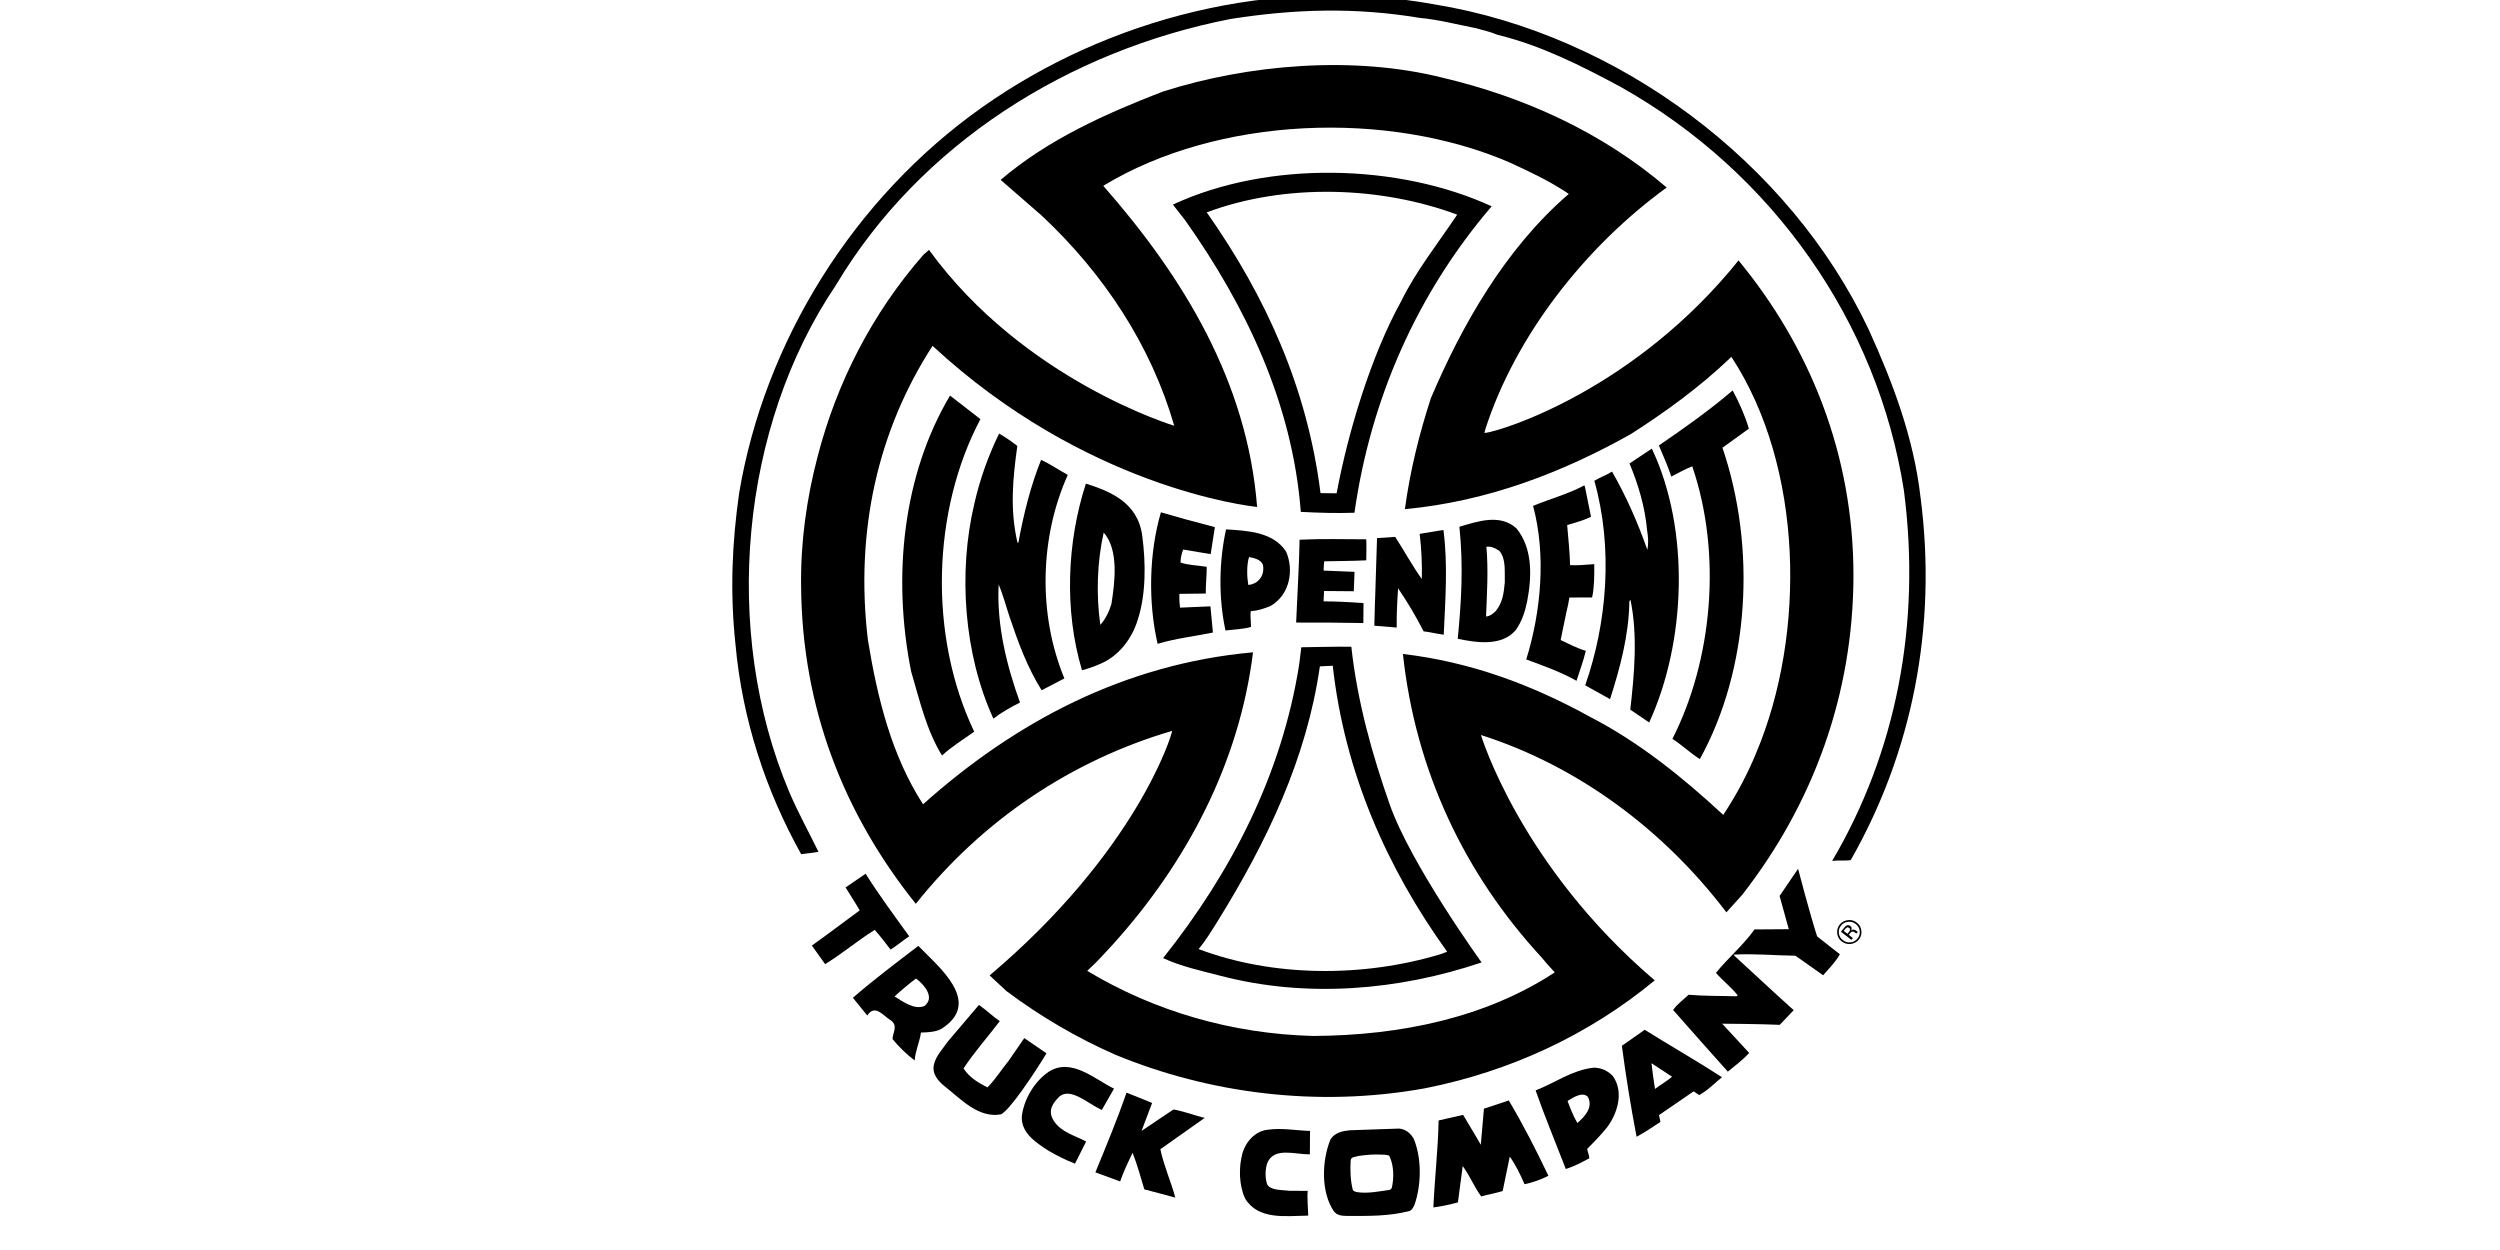 <?xml version="1.0" encoding="UTF-8" standalone="no"?>
<!-- Created with Inkscape (http://www.inkscape.org/) -->

<svg
   xmlns:dc="http://purl.org/dc/elements/1.1/"
   xmlns:cc="http://creativecommons.org/ns#"
   xmlns:rdf="http://www.w3.org/1999/02/22-rdf-syntax-ns#"
   xmlns:svg="http://www.w3.org/2000/svg"
   xmlns="http://www.w3.org/2000/svg"
   xmlns:sodipodi="http://sodipodi.sourceforge.net/DTD/sodipodi-0.dtd"
   xmlns:inkscape="http://www.inkscape.org/namespaces/inkscape"
   width="120"
   height="60"
   viewBox="0 0 31.75 15.875"
   version="1.1"
   id="svg5108"
   inkscape:version="0.92.4 (5da689c313, 2019-01-14)"
   sodipodi:docname="Independent.svg">
  <defs
     id="defs5102">
    <linearGradient
       x1="0"
       y1="0"
       x2="1"
       y2="0"
       gradientUnits="userSpaceOnUse"
       gradientTransform="matrix(26.876,-26.876,26.876,26.876,223.163,177.82)"
       spreadMethod="pad"
       id="linearGradient174384">
      <stop
         style="stop-opacity:1;stop-color:#961b1e"
         offset="0"
         id="stop174374" />
      <stop
         style="stop-opacity:1;stop-color:#961b1e"
         offset="0.25"
         id="stop174376" />
      <stop
         style="stop-opacity:1;stop-color:#0c0000"
         offset="0.8"
         id="stop174378" />
      <stop
         style="stop-opacity:1;stop-color:#0c0000"
         offset="0.85"
         id="stop174380" />
      <stop
         style="stop-opacity:1;stop-color:#0c0000"
         offset="1"
         id="stop174382" />
    </linearGradient>
    <pattern
       y="0"
       x="0"
       height="6"
       width="6"
       patternUnits="userSpaceOnUse"
       id="EMFhbasepattern" />
  </defs>
  <sodipodi:namedview
     id="base"
     pagecolor="#ffffff"
     bordercolor="#666666"
     borderopacity="1.0"
     inkscape:pageopacity="0.0"
     inkscape:pageshadow="2"
     inkscape:zoom="5.6"
     inkscape:cx="43.734249"
     inkscape:cy="11.77839"
     inkscape:document-units="mm"
     inkscape:current-layer="layer1"
     showgrid="false"
     units="px"
     showguides="true"
     inkscape:guide-bbox="true"
     inkscape:window-width="1680"
     inkscape:window-height="988"
     inkscape:window-x="-8"
     inkscape:window-y="-8"
     inkscape:window-maximized="1">
    <sodipodi:guide
       position="-4.725,0.945"
       orientation="0,1"
       id="guide5689"
       inkscape:locked="false" />
    <sodipodi:guide
       position="9.497,15.025"
       orientation="0,1"
       id="guide5691"
       inkscape:locked="false" />
    <sodipodi:guide
       position="1.228,9.733"
       orientation="1,0"
       id="guide5693"
       inkscape:locked="false" />
    <sodipodi:guide
       position="30.711,7.843"
       orientation="1,0"
       id="guide5695"
       inkscape:locked="false" />
    <sodipodi:guide
       position="16.82,13.749"
       orientation="1,0"
       id="guide5697"
       inkscape:locked="false" />
  </sodipodi:namedview>
  <g
     inkscape:label="Vrstva 1"
     inkscape:groupmode="layer"
     id="layer1"
     transform="translate(0,-281.125)">
    <g
       id="g127"
       transform="matrix(1.247,0,0,1.306,-4.141,-88.207)">
      <g
         transform="matrix(1.107,0,0,1.024,-1.847,-6.92)"
         id="g1042">
        <g
           id="g987"
           transform="matrix(1.05,0,0,1.065,-0.713,-19.181)">
          <g
             transform="matrix(0.353,0,0,-0.353,21.341,291.338)"
             id="g34428">
            <path
               inkscape:connector-curvature="0"
               id="path34430"
               style="fill:#000000;fill-opacity:1;fill-rule:nonzero;stroke:none"
               d="m 0,0 c -0.121,-0.023 -0.315,0 -0.461,-0.021 1.588,2.746 2.213,5.974 1.781,9.357 -0.648,4.24 -3.25,8.037 -7.041,10.201 -0.97,0.528 -1.949,1.037 -3.049,1.311 -0.179,0.076 -0.373,0.123 -0.558,0.172 -0.447,0.087 -0.901,0.211 -1.375,0.255 -1.586,0.27 -3.1,0.227 -4.695,-0.029 -3.993,-0.795 -7.695,-3.14 -9.798,-6.734 -2.349,-3.539 -2.848,-8.705 -1.149,-12.797 0.216,-0.514 0.482,-1.004 0.723,-1.506 -0.148,-0.025 -0.285,-0.041 -0.43,-0.059 -0.871,1.592 -1.459,3.379 -1.631,5.309 -0.138,1.32 -0.084,2.551 0.091,3.805 0.625,3.812 2.827,7.453 6.044,9.761 3.107,2.231 7.212,3.332 11.208,2.592 4.567,-0.754 8.82,-3.988 10.783,-8.209 C 1.037,12.082 1.56,10.684 1.732,9.17 2.156,5.869 1.512,2.697 0,0" />
          </g>
          <g
             transform="matrix(0.353,0,0,-0.353,20.224,290.935)"
             id="g34432">
            <path
               inkscape:connector-curvature="0"
               id="path34434"
               style="fill:#000000;fill-opacity:1;fill-rule:nonzero;stroke:none"
               d="m 0,0 c -1.012,0.955 -2.09,1.838 -3.303,2.475 -1.449,0.814 -2.972,1.39 -4.648,1.59 0.312,-2.946 1.527,-5.555 3.445,-7.668 0.088,-0.112 0.197,-0.239 0.324,-0.375 -1.707,-1.139 -3.81,-1.594 -5.996,-1.606 -2.017,0.053 -3.939,0.623 -5.607,1.643 l -0.002,0.002 c 0.246,0.23 0.42,0.425 0.625,0.654 1.853,2.084 3.152,4.609 3.49,7.392 -3.187,-0.292 -5.892,-1.75 -8.19,-3.839 -0.776,1.224 -1.13,2.662 -1.369,4.152 -0.323,2.752 0.249,5.297 1.605,7.428 3.784,-3.565 7.804,-4.041 8.056,-4.069 -0.243,3.162 -1.83,5.807 -3.819,8.112 2.836,1.754 7.061,1.924 10.1,0.584 0.478,-0.227 0.967,-0.453 1.455,-0.789 -1.57,-1.375 -2.652,-3.315 -3.422,-5.157 -0.289,-0.902 -0.519,-1.843 -0.646,-2.806 2.056,0.195 3.916,0.931 5.605,1.894 0.861,0.561 1.693,1.174 2.449,1.905 l 0.049,0.05 C 1.994,8.793 2.063,4.566 0.816,1.562 0.598,1.023 0.332,0.512 0,0 M 0.379,14.006 C -2.18,10.766 -5.451,9.705 -5.928,9.645 l 0.018,0.082 c 0.744,2.363 2.474,4.619 4.506,6.121 -1.606,1.398 -3.537,2.287 -5.567,2.775 -2.205,0.563 -4.82,0.338 -6.943,-0.353 -1.432,-0.563 -2.855,-1.215 -4.022,-2.229 l 1.025,-0.908 c 1.546,-1.477 2.706,-3.272 3.284,-5.303 0,0 -3.733,1.141 -6.087,4.442 l -0.135,-0.118 c -1.283,-1.49 -2.16,-3.248 -2.631,-5.105 -0.271,-1.049 -0.426,-2.166 -0.409,-3.287 0.025,-3.049 1.053,-5.731 2.847,-8.008 1.672,2.135 3.88,3.625 6.362,4.369 -0.006,-0.109 -0.885,-3.043 -4.53,-6.178 l 0.416,-0.394 c 0.861,-0.654 1.759,-1.186 2.712,-1.613 2.316,-0.969 4.996,-1.336 7.668,-0.846 2.129,0.428 4.082,1.355 5.713,2.728 -3.346,2.905 -4.313,6.198 -4.313,6.198 2.41,-0.782 4.543,-2.401 6.092,-4.479 l 0.393,0.443 C 2.236,0.285 3.227,3.051 3.232,6.041 3.234,9.092 2.16,11.807 0.379,14.006" />
          </g>
          <g
             transform="matrix(0.353,0,0,-0.353,17.75,292.176)"
             id="g34436">
            <path
               inkscape:connector-curvature="0"
               id="path34438"
               style="fill:#000000;fill-opacity:1;fill-rule:nonzero;stroke:none"
               d="m 0,0 c -1.93,-0.596 -4.174,-0.582 -6.014,0.127 0.178,0.215 0.328,0.469 0.483,0.721 1.207,1.984 2.199,4.086 2.527,6.42 l 0.32,0.015 C -2.391,4.584 -1.332,2.16 0.154,0.062 0.154,0.055 0.004,0.004 0,0 M -2.223,7.764 C -2.629,7.769 -3.111,7.754 -3.465,7.75 L -3.518,7.309 C -3.947,4.56 -5.176,2.098 -6.895,-0.102 c 0.456,-0.214 0.948,-0.32 1.434,-0.449 2.131,-0.566 4.418,-0.367 6.471,0.34 0,0 -1.762,2.482 -2.283,3.998 -0.424,1.229 -0.803,2.588 -0.95,3.977 m 2.627,10.914 c -0.451,-0.69 -1.025,-1.426 -1.386,-2.18 -0.741,-1.355 -1.323,-3.309 -1.606,-4.859 l -0.4,0.005 c -0.328,2.659 -1.358,4.969 -2.824,7.092 1.957,0.743 4.324,0.658 6.216,-0.058 M -3.477,11.17 c 0.469,-0.024 0.848,-0.037 1.332,-0.022 0.399,2.864 1.545,5.528 3.405,7.741 -2.313,1.082 -5.549,1.162 -7.912,0.043 l 0.304,-0.395 c 1.514,-2.18 2.664,-4.631 2.871,-7.367" />
          </g>
          <g
             transform="matrix(0.353,0,0,-0.353,20.217,287.661)"
             id="g34440">
            <path
               inkscape:connector-curvature="0"
               id="path34442"
               style="fill:#000000;fill-opacity:1;fill-rule:nonzero;stroke:none"
               d="m 0,0 c 0.844,-2.52 0.676,-5.588 -0.561,-7.865 -0.244,0.156 -0.447,0.359 -0.681,0.511 0.986,1.973 1.242,4.651 0.492,6.885 -0.172,-0.07 -0.358,-0.174 -0.52,-0.26 -0.084,0.266 -0.201,0.524 -0.308,0.786 0.605,0.421 1.25,0.884 1.832,1.39 C 0.416,1.143 0.566,0.795 0.656,0.482 Z" />
          </g>
          <g
             transform="matrix(0.353,0,0,-0.353,19.575,290.111)"
             id="g34444">
            <path
               inkscape:connector-curvature="0"
               id="path34446"
               style="fill:#000000;fill-opacity:1;fill-rule:nonzero;stroke:none"
               d="m 0,0 v 0 l -0.469,0.324 c 0.098,0.875 0.19,1.875 0.004,2.778 L -0.492,3.06 C -0.504,2.199 -0.723,1.381 -0.971,0.59 l -0.617,0.349 c 0.541,1.573 0.699,3.463 0.227,5.166 0.142,0.09 0.302,0.143 0.439,0.233 0.35,-0.621 0.643,-1.295 0.877,-1.979 0.031,0.166 0.022,0.325 -0.006,0.491 -0.054,0.607 -0.221,1.164 -0.437,1.693 L 0.066,6.918 C 1.02,4.867 0.916,2.031 0,0" />
          </g>
          <g
             transform="matrix(0.353,0,0,-0.353,19.075,288.996)"
             id="g34448">
            <path
               inkscape:connector-curvature="0"
               id="path34450"
               style="fill:#000000;fill-opacity:1;fill-rule:nonzero;stroke:none"
               d="m 0,0 -0.564,-0.002 c -0.02,-0.129 -0.039,-0.23 -0.075,-0.373 l -0.142,-0.701 c 0.193,-0.092 0.408,-0.209 0.625,-0.272 -0.059,-0.252 -0.143,-0.476 -0.231,-0.758 -0.402,0.231 -0.822,0.379 -1.248,0.54 0.367,1.203 0.498,2.632 0.17,3.879 0.424,0.179 0.867,0.298 1.27,0.517 L -0.182,2.813 -0.027,2.037 C -0.213,1.945 -0.414,1.891 -0.619,1.828 -0.596,1.506 -0.553,1.16 -0.547,0.816 -0.353,0.805 -0.15,0.826 0.053,0.842 0.055,0.555 0.057,0.268 0,0" />
          </g>
          <g
             transform="matrix(0.353,0,0,-0.353,18.31,288.862)"
             id="g34452">
            <path
               inkscape:connector-curvature="0"
               id="path34454"
               style="fill:#000000;fill-opacity:1;fill-rule:nonzero;stroke:none"
               d="m 0,0 c -0.008,0.27 0.037,0.594 -0.137,0.799 -0.121,0.082 -0.216,0.117 -0.32,0.101 0.053,-0.609 0.012,-1.177 -0.008,-1.761 0.1,0.011 0.172,0.07 0.242,0.14 C -0.059,-0.516 -0.027,-0.291 0,0 m 0.275,-1.199 c -0.347,-0.428 -0.994,-0.32 -1.443,-0.225 0.09,0.942 0.143,1.83 0.041,2.83 0.451,0.135 1.012,0.336 1.416,-0.041 C 0.693,0.865 0.674,0.152 0.555,-0.478 0.504,-0.734 0.426,-0.98 0.275,-1.199" />
          </g>
          <g
             transform="matrix(0.353,0,0,-0.353,17.775,289.328)"
             id="g34456">
            <path
               inkscape:connector-curvature="0"
               id="path34458"
               style="fill:#000000;fill-opacity:1;fill-rule:nonzero;stroke:none"
               d="M 0,0 C -0.219,0.029 -0.334,0.066 -0.5,0.084 -0.691,0.467 -0.9,0.822 -1.133,1.172 -1.154,0.855 -1.172,0.529 -1.168,0.18 l -0.555,0.047 c 0.01,0.216 0.008,0.47 0.02,0.695 l 0.047,1.517 0.451,0.032 c 0.223,-0.352 0.42,-0.721 0.66,-1.065 0.012,0.336 -0.008,0.783 -0.053,1.141 l 0.59,0.099 C 0.107,1.771 0.037,0.861 0,0" />
          </g>
          <g
             transform="matrix(0.353,0,0,-0.353,17.096,288.665)"
             id="g34460">
            <path
               inkscape:connector-curvature="0"
               id="path34462"
               style="fill:#000000;fill-opacity:1;fill-rule:nonzero;stroke:none"
               d="m 0,0 c -0.387,-0.02 -0.719,-0.016 -1.041,-0.025 -0.018,-0.106 -0.01,-0.149 -0.018,-0.229 l 0.022,-0.006 0.746,-0.031 -0.018,-0.49 -0.738,0.006 c 0,-0.041 -0.008,-0.168 -0.012,-0.256 l 0.022,-0.006 c 0.303,0 0.656,-0.02 0.969,-0.043 l -0.004,-0.504 c -0.524,0.008 -1.092,0.016 -1.668,0.012 0.027,0.683 0.074,1.425 0.086,2.093 0.592,0.028 1.07,0.01 1.654,0.01 C 0.01,0.346 0,0.15 0,0" />
          </g>
          <g
             transform="matrix(0.353,0,0,-0.353,16.191,288.706)"
             id="g34464">
            <path
               inkscape:connector-curvature="0"
               id="path34466"
               style="fill:#000000;fill-opacity:1;fill-rule:nonzero;stroke:none"
               d="m 0,0 c -0.057,0.145 -0.221,0.172 -0.346,0.199 -0.062,-0.217 -0.052,-0.486 -0.019,-0.703 0.08,0.002 0.131,0.029 0.205,0.07 C -0.014,-0.32 0.029,-0.172 0,0 m 0.191,-1.035 c -0.144,-0.061 -0.296,-0.119 -0.494,-0.133 -0.017,-0.107 0.006,-0.264 0.006,-0.398 -0.193,-0.059 -0.437,-0.065 -0.633,-0.09 -0.177,0.828 -0.16,1.752 0.014,2.554 0.535,-0.035 1.168,-0.062 1.49,-0.56 0.199,-0.467 0.096,-1.09 -0.383,-1.373" />
          </g>
          <g
             transform="matrix(0.353,0,0,-0.353,15.492,288.569)"
             id="g34468">
            <path
               inkscape:connector-curvature="0"
               id="path34470"
               style="fill:#000000;fill-opacity:1;fill-rule:nonzero;stroke:none"
               d="m 0,0 c -0.041,-0.104 -0.064,-0.211 -0.066,-0.328 0.201,-0.07 0.433,-0.07 0.65,-0.108 C 0.586,-0.65 0.557,-0.881 0.561,-1.111 l -0.655,-0.008 c -0.004,-0.112 0,-0.229 0.018,-0.348 l 0.752,0.033 0.062,-0.662 c -0.457,-0.094 -0.931,-0.15 -1.373,-0.285 -0.238,1.055 -0.213,2.295 0.082,3.322 0.432,-0.129 0.877,-0.254 1.34,-0.375 L 0.682,-0.115 Z" />
          </g>
          <g
             transform="matrix(0.353,0,0,-0.353,14.863,289.055)"
             id="g34472">
            <path
               inkscape:connector-curvature="0"
               id="path34474"
               style="fill:#000000;fill-opacity:1;fill-rule:nonzero;stroke:none"
               d="M 0,0 C 0.088,0.561 0.186,1.371 -0.191,1.807 -0.352,1.078 -0.383,0.252 -0.275,-0.525 -0.148,-0.383 -0.055,-0.187 0,0 m -0.295,-1.518 c -0.137,-0.062 -0.281,-0.113 -0.434,-0.154 -0.45,1.52 -0.369,3.26 0.096,4.715 C -0.031,2.846 0.654,2.574 0.766,1.723 0.855,1.037 0.861,0.246 0.654,-0.396 0.512,-0.873 0.18,-1.324 -0.295,-1.518" />
          </g>
          <g
             transform="matrix(0.353,0,0,-0.353,14.451,289.718)"
             id="g34476">
            <path
               inkscape:connector-curvature="0"
               id="path34478"
               style="fill:#000000;fill-opacity:1;fill-rule:nonzero;stroke:none"
               d="m 0,0 -0.564,-0.299 c -0.35,0.565 -0.582,1.205 -0.793,1.844 -0.092,0.277 -0.166,0.572 -0.274,0.826 -0.053,-1.021 0.201,-2.056 0.53,-2.98 -0.233,-0.118 -0.463,-0.25 -0.661,-0.407 -0.732,1.629 -0.88,3.694 -0.47,5.442 0.136,0.607 0.341,1.191 0.611,1.758 0.145,-0.08 0.295,-0.188 0.453,-0.311 -0.111,-0.82 -0.189,-1.592 0.004,-2.445 l 0.022,0.002 c 0.132,0.722 0.3,1.422 0.564,2.091 C -0.359,5.42 -0.125,5.256 0.085,5.141 -0.607,3.576 -0.662,1.631 0,0" />
          </g>
          <g
             transform="matrix(0.353,0,0,-0.353,13.661,290.193)"
             id="g34480">
            <path
               inkscape:connector-curvature="0"
               id="path34482"
               style="fill:#000000;fill-opacity:1;fill-rule:nonzero;stroke:none"
               d="M 0,0 V 0 C -0.262,-0.191 -0.57,-0.383 -0.799,-0.602 -1.187,0.037 -1.355,0.795 -1.566,1.523 -2.039,3.934 -1.766,6.496 -0.6,8.49 L 0.154,7.895 C -1.049,5.58 -1.137,2.426 0,0" />
          </g>
          <g
             transform="matrix(0.353,0,0,-0.353,21.099,292.365)"
             id="g34484">
            <path
               inkscape:connector-curvature="0"
               id="path34486"
               style="fill:#000000;fill-opacity:1;fill-rule:nonzero;stroke:none"
               d="M 0,0 -0.687,0.494 C -1.207,0.5 -1.703,0.551 -2.223,0.522 l 0.032,-0.04 c 0.504,-0.468 0.958,-0.906 1.461,-1.363 l -0.346,-0.371 c -0.446,0.022 -1.43,0.029 -1.43,0.029 l 0.672,-0.74 C -2,-2.143 -2.168,-2.269 -2.365,-2.434 c -0.44,0.495 -0.914,1.047 -1.358,1.557 0.1,0.147 0.243,0.25 0.385,0.385 0.391,-0.035 0.828,-0.027 1.19,-0.039 l 0.027,0.025 c -0.154,0.201 -0.371,0.371 -0.539,0.567 0.273,0.349 0.683,0.701 0.957,1.097 l 0.851,0.006 -0.228,0.84 0.459,0.686 c 0,0 0.289,-1.131 0.473,-1.709 L 0.416,0.531 C 0.301,0.324 0.142,0.166 0,0" />
          </g>
          <g
             transform="matrix(0.353,0,0,-0.353,19.595,293.149)"
             id="g34488">
            <path
               inkscape:connector-curvature="0"
               id="path34490"
               style="fill:#000000;fill-opacity:1;fill-rule:nonzero;stroke:none"
               d="m 0,0 c 0.022,-0.215 0.055,-0.424 0.088,-0.65 0.127,0.097 0.307,0.207 0.424,0.308 z m 1.184,-0.805 -0.137,0.094 -0.86,-0.6 0.036,-0.171 c -0.205,-0.139 -0.385,-0.262 -0.592,-0.377 -0.143,0.761 -0.266,1.527 -0.365,2.298 l 0.566,0.405 C 0.471,0.437 1.117,0.064 1.75,-0.354 1.565,-0.508 1.398,-0.687 1.184,-0.805" />
          </g>
          <g
             transform="matrix(0.353,0,0,-0.353,19.037,293.448)"
             id="g34492">
            <path
               inkscape:connector-curvature="0"
               id="path34494"
               style="fill:#000000;fill-opacity:1;fill-rule:nonzero;stroke:none"
               d="M 0,0 C -0.133,0.135 -0.367,-0.021 -0.502,-0.107 -0.437,-0.285 -0.355,-0.5 -0.258,-0.664 -0.072,-0.498 0.143,-0.269 0,0 m -0.014,-1.316 c 0.008,-0.08 0.049,-0.153 0.053,-0.237 -0.185,-0.105 -0.381,-0.207 -0.584,-0.273 -0.25,0.66 -0.519,1.314 -0.75,1.986 0.483,0.19 0.9,0.512 1.438,0.574 C 0.336,0.736 0.502,0.654 0.629,0.514 0.91,0.092 0.719,-0.449 0.477,-0.775 0.33,-0.963 0.141,-1.16 -0.014,-1.316" />
          </g>
          <g
             transform="matrix(0.353,0,0,-0.353,18.692,294.153)"
             id="g34496">
            <path
               inkscape:connector-curvature="0"
               id="path34498"
               style="fill:#000000;fill-opacity:1;fill-rule:nonzero;stroke:none"
               d="m 0,0 c -0.187,-0.098 -0.381,-0.166 -0.592,-0.213 -0.101,0.238 -0.226,0.5 -0.367,0.697 L -1.135,-0.385 C -1.309,-0.44 -1.488,-0.469 -1.668,-0.521 -1.846,-0.275 -1.949,0 -2.127,0.246 l -0.119,-0.918 c -0.221,-0.06 -0.397,-0.099 -0.609,-0.127 0.031,0.725 0.117,1.483 0.13,2.197 l 0.608,0.141 C -1.98,1.297 -1.811,1.025 -1.678,0.783 L -1.6,1.695 -0.984,1.904 C -0.625,1.291 -0.303,0.648 0,0" />
          </g>
          <g
             transform="matrix(0.353,0,0,-0.353,17.32,294.26)"
             id="g34500">
            <path
               inkscape:connector-curvature="0"
               id="path34502"
               style="fill:#000000;fill-opacity:1;fill-rule:nonzero;stroke:none"
               d="M 0,0 C 0.06,0.264 0.049,0.582 -0.065,0.811 -0.115,0.834 -0.17,0.834 -0.242,0.838 -0.473,0.848 -0.611,0.834 -0.824,0.805 -0.902,0.777 -1.022,0.789 -1.022,0.682 -1.033,0.445 -1.031,0.187 -0.965,-0.062 c 0.031,-0.028 0.063,-0.04 0.088,-0.045 0.26,-0.047 0.568,0.017 0.83,0.056 0,0 0.027,0.008 0.047,0.051 m 0.435,-0.588 c -0.529,-0.135 -1.007,-0.123 -1.548,-0.123 -0.137,0.004 -0.242,0.01 -0.327,0.119 -0.324,0.488 -0.298,1.282 -0.08,1.819 0.108,0.166 0.291,0.207 0.475,0.226 L 0.184,1.496 C 0.348,1.479 0.465,1.379 0.545,1.236 0.746,0.742 0.734,0.066 0.564,-0.426 0.508,-0.572 0.435,-0.588 0.435,-0.588" />
          </g>
          <g
             transform="matrix(0.353,0,0,-0.353,16.602,293.962)"
             id="g34504">
            <path
               inkscape:connector-curvature="0"
               id="path34506"
               style="fill:#000000;fill-opacity:1;fill-rule:nonzero;stroke:none"
               d="m 0,0 c -0.379,-0.002 -0.875,0.187 -1.051,-0.203 -0.06,-0.164 -0.064,-0.377 -0.011,-0.551 0.084,-0.16 0.361,-0.141 0.56,-0.166 l 0.449,-0.002 c -0.019,-0.187 0.008,-0.418 0.012,-0.625 -0.564,-0.008 -1.24,-0.117 -1.568,0.434 -0.151,0.336 -0.161,0.787 -0.063,1.146 0.084,0.291 0.32,0.567 0.651,0.592 0.32,0.047 0.697,-0.023 1.025,-0.033 z" />
          </g>
          <g
             transform="matrix(0.353,0,0,-0.353,15.292,293.916)"
             id="g34508">
            <path
               inkscape:connector-curvature="0"
               id="path34510"
               style="fill:#000000;fill-opacity:1;fill-rule:nonzero;stroke:none"
               d="m 0,0 c 0.084,-0.412 0.264,-0.818 0.371,-1.223 -0.256,0.073 -0.514,0.139 -0.769,0.209 -0.092,0.311 -0.174,0.623 -0.291,0.922 -0.131,-0.273 -0.225,-0.478 -0.309,-0.722 l -0.615,0.23 C -1.344,0.08 -1.068,0.756 -0.84,1.43 -0.648,1.346 -0.404,1.256 -0.205,1.168 -0.287,0.94 -0.383,0.693 -0.467,0.463 L 0.326,1.004 C 0.594,0.955 0.84,0.857 1.1,0.791 Z" />
          </g>
          <g
             transform="matrix(0.353,0,0,-0.353,14.779,293.566)"
             id="g34512">
            <path
               inkscape:connector-curvature="0"
               id="path34514"
               style="fill:#000000;fill-opacity:1;fill-rule:nonzero;stroke:none"
               d="M 0,0 C -0.344,0.158 -0.758,0.57 -1.046,0.346 -1.198,0.19 -1.358,0.004 -1.198,-0.266 c 0.191,-0.302 0.52,-0.373 0.809,-0.531 l -0.277,-0.56 c -0.254,0.103 -0.452,0.205 -0.665,0.332 -0.309,0.205 -0.693,0.457 -0.652,0.888 0.06,0.432 0.324,0.869 0.668,1.104 0.563,0.363 1.143,-0.196 1.618,-0.428 z" />
          </g>
          <g
             transform="matrix(0.353,0,0,-0.353,13.895,293.605)"
             id="g34516">
            <path
               inkscape:connector-curvature="0"
               id="path34518"
               style="fill:#000000;fill-opacity:1;fill-rule:nonzero;stroke:none"
               d="m 0,0 c -0.551,-0.105 -0.998,0.387 -1.373,0.689 -0.17,0.135 -0.348,0.325 -0.289,0.571 0.051,0.22 0.219,0.394 0.351,0.588 l 0.766,0.916 C -0.371,2.641 -0.197,2.469 -0.029,2.354 -0.318,1.963 -0.65,1.588 -0.928,1.16 -0.777,0.92 -0.547,0.793 -0.334,0.68 -0.131,0.889 0.021,1.143 0.189,1.348 L 0.58,1.926 1.131,1.541 C 0.818,1.014 0.211,0.094 0,0" />
          </g>
          <g
             transform="matrix(0.353,0,0,-0.353,13.151,292.394)"
             id="g34520">
            <path
               inkscape:connector-curvature="0"
               id="path34522"
               style="fill:#000000;fill-opacity:1;fill-rule:nonzero;stroke:none"
               d="M 0,0 C -0.18,-0.137 -0.379,-0.307 -0.532,-0.453 -0.305,-0.596 -0.037,-0.795 0.207,-0.695 0.484,-0.481 0.199,-0.15 0,0 M 0.68,-1.238 C 0.529,-1.354 0.312,-1.357 0.123,-1.365 0.09,-1.604 -0.016,-1.822 -0.033,-2.07 c -0.204,0.158 -0.399,0.351 -0.548,0.539 -0.011,0.138 0.161,0.349 -0.064,0.488 -0.184,0.119 -0.373,0.4 -0.565,0.109 l -0.357,0.448 c 0.52,0.457 1.068,0.879 1.624,1.31 0.494,-0.519 1.574,-1.396 0.623,-2.062" />
          </g>
          <g
             transform="matrix(0.353,0,0,-0.353,12.928,292.136)"
             id="g34524">
            <path
               inkscape:connector-curvature="0"
               id="path34526"
               style="fill:#000000;fill-opacity:1;fill-rule:nonzero;stroke:none"
               d="m 0,0 c -0.119,0.16 -0.257,0.344 -0.394,0.498 -0.428,-0.273 -0.784,-0.586 -1.23,-0.865 l -0.329,0.469 c 0.402,0.291 0.793,0.595 1.187,0.888 -0.116,0.209 -0.229,0.375 -0.35,0.58 l 0.497,0.346 C -0.291,1.385 0.105,0.84 0.463,0.336 0.294,0.223 0.191,0.121 0,0" />
          </g>
          <g
             transform="matrix(0.353,0,0,-0.353,21.308,291.939)"
             id="g34528">
            <path
               inkscape:connector-curvature="0"
               id="path34530"
               style="fill:#000000;fill-opacity:1;fill-rule:nonzero;stroke:none"
               d="m 0,0 c -0.014,-0.006 -0.031,-0.022 -0.051,-0.047 l -0.031,-0.039 0.096,-0.074 0.031,0.041 c 0.016,0.019 0.025,0.035 0.029,0.049 0.006,0.023 0,0.043 -0.019,0.058 C 0.035,0.004 0.018,0.008 0,0 m -0.078,-0.018 c 0.025,0.036 0.047,0.055 0.064,0.065 C 0.02,0.066 0.053,0.062 0.084,0.037 0.109,0.018 0.119,-0.004 0.117,-0.029 0.115,-0.043 0.109,-0.061 0.1,-0.078 0.119,-0.061 0.139,-0.053 0.16,-0.053 0.182,-0.055 0.199,-0.061 0.213,-0.07 L 0.232,-0.086 C 0.236,-0.09 0.244,-0.096 0.252,-0.1 0.26,-0.106 0.264,-0.107 0.268,-0.107 H 0.272 L 0.236,-0.152 H 0.234 c 0,0.002 -0.002,0.002 -0.002,0.004 L 0.223,-0.145 0.199,-0.129 C 0.172,-0.104 0.145,-0.098 0.121,-0.106 0.109,-0.111 0.092,-0.125 0.074,-0.148 L 0.045,-0.186 0.148,-0.268 0.111,-0.312 -0.15,-0.107 Z m -0.123,-0.127 c 0.008,-0.072 0.041,-0.13 0.098,-0.173 0.058,-0.047 0.121,-0.065 0.193,-0.057 0.07,0.008 0.129,0.041 0.174,0.098 0.045,0.056 0.062,0.121 0.052,0.193 C 0.309,-0.014 0.273,0.045 0.217,0.09 0.16,0.135 0.098,0.152 0.025,0.143 -0.045,0.137 -0.105,0.103 -0.148,0.047 -0.193,-0.01 -0.211,-0.074 -0.201,-0.145 M 0.357,-0.08 C 0.369,-0.162 0.348,-0.236 0.297,-0.303 0.244,-0.367 0.176,-0.406 0.094,-0.416 c -0.082,-0.01 -0.156,0.012 -0.223,0.064 -0.066,0.049 -0.103,0.118 -0.113,0.202 -0.01,0.082 0.01,0.156 0.06,0.222 0.053,0.065 0.12,0.104 0.204,0.114 C 0.104,0.197 0.178,0.176 0.244,0.123 0.311,0.072 0.348,0.004 0.357,-0.08" />
          </g>
        </g>
      </g>
    </g>
  </g>
</svg>
